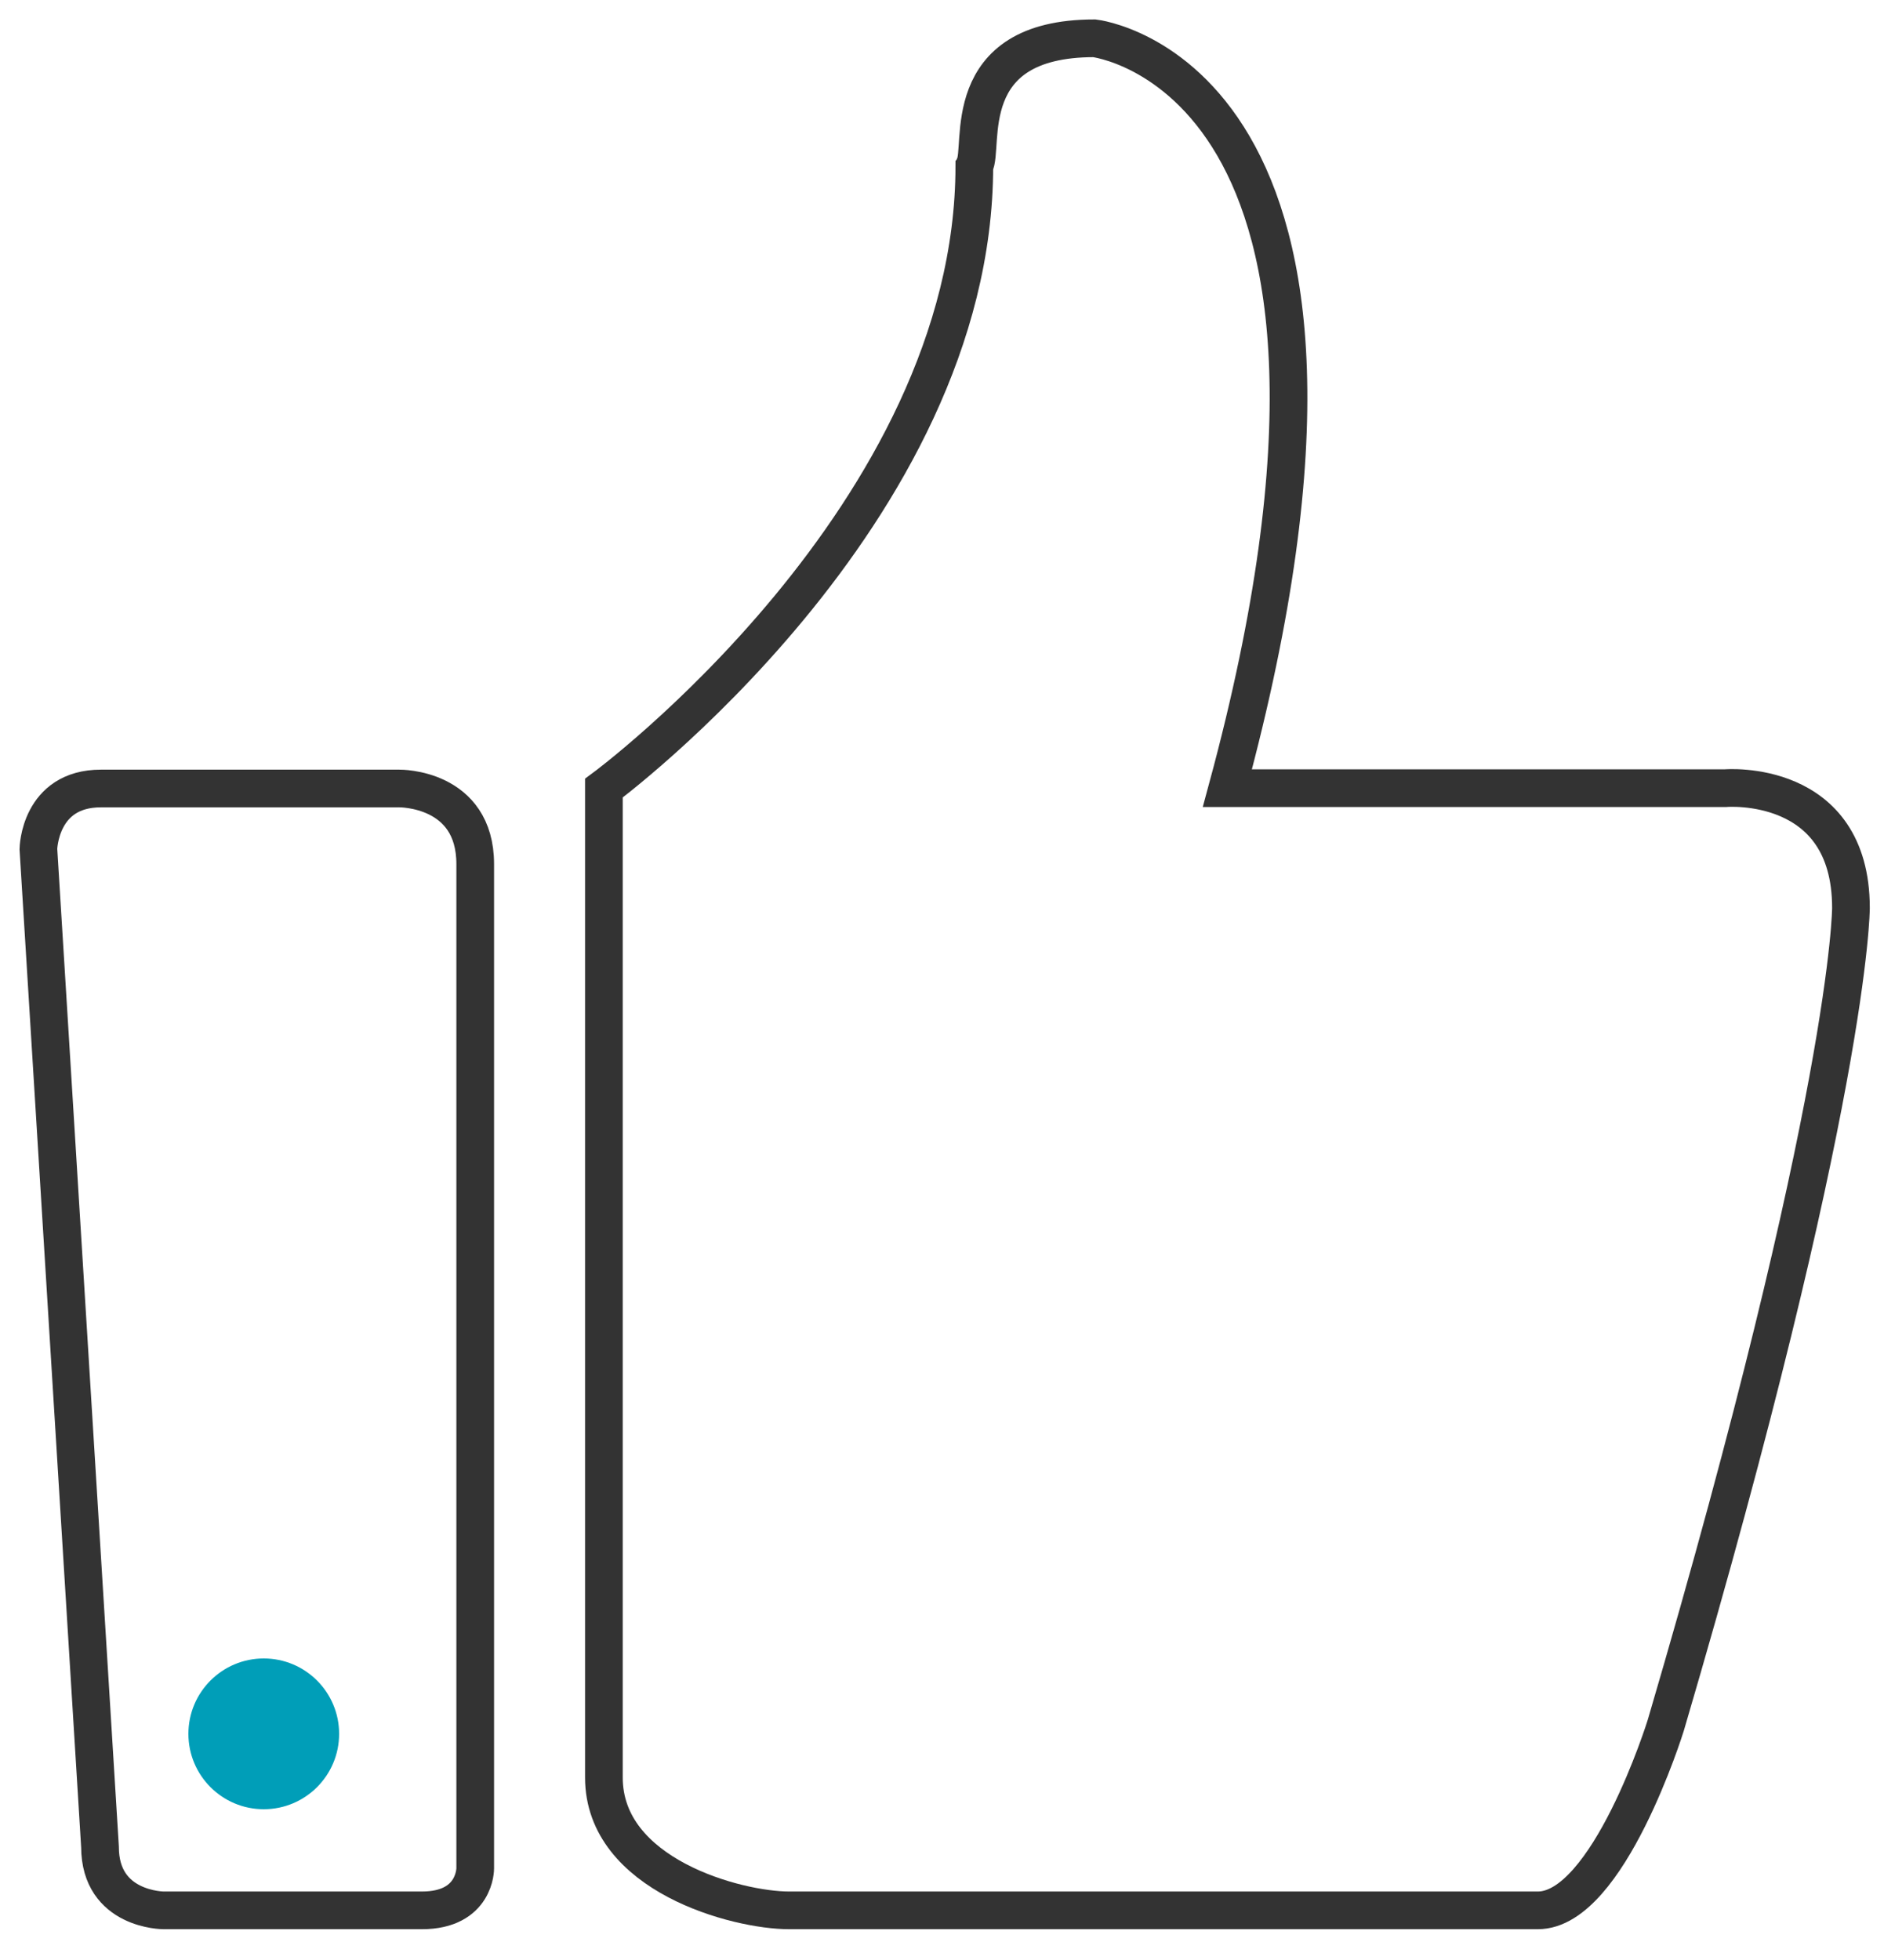 <?xml version="1.0" encoding="UTF-8"?>
<svg width="50px" height="52px" viewBox="0 0 50 52" version="1.1" xmlns="http://www.w3.org/2000/svg" xmlns:xlink="http://www.w3.org/1999/xlink">
    <title>编组 9</title>
    <g id="御智微官网终极版" stroke="none" stroke-width="1" fill="none" fill-rule="evenodd">
        <g id="关于御芯微-客户服务" transform="translate(-1033, -888)">
            <g id="解决方案" transform="translate(284, 885)">
                <g id="编组-11">
                    <g id="可靠" transform="translate(750, 4)">
                        <g id="编组-9">
                            <g id="dianzan_active">
                                <path d="M44.8,19.91 L31.574,19.91 C36.699,0.983 28.043,0.016 28.043,0.016 C24.375,0.016 25.135,2.917 24.858,3.401 C24.858,12.657 15.027,19.91 15.027,19.91 L15.027,46.159 C15.027,48.75 18.558,49.683 19.943,49.683 L39.814,49.683 C41.684,49.683 43.207,44.778 43.207,44.778 C48.123,28.062 48.123,23.088 48.123,23.088 C48.123,19.634 44.8,19.91 44.8,19.91 L44.8,19.91 L44.8,19.91 Z" id="路径" stroke="#333333" fill-rule="nonzero"></path>
                                <path d="M9.599,19.919 L1.68,19.919 C0.044,19.919 0.019,21.525 0.019,21.525 L1.654,47.998 C1.654,49.683 3.342,49.683 3.342,49.683 L10.197,49.683 C11.625,49.683 11.612,48.568 11.612,48.568 L11.612,21.926 C11.612,19.893 9.599,19.919 9.599,19.919 L9.599,19.919 L9.599,19.919 Z" id="路径" stroke="#333333" fill-rule="nonzero"></path>
                                <circle id="椭圆形" fill="#009EB8" cx="6" cy="45" r="2"></circle>
                            </g>
                        </g>
                    </g>
                </g>
            </g>
        </g>
    </g>
</svg>